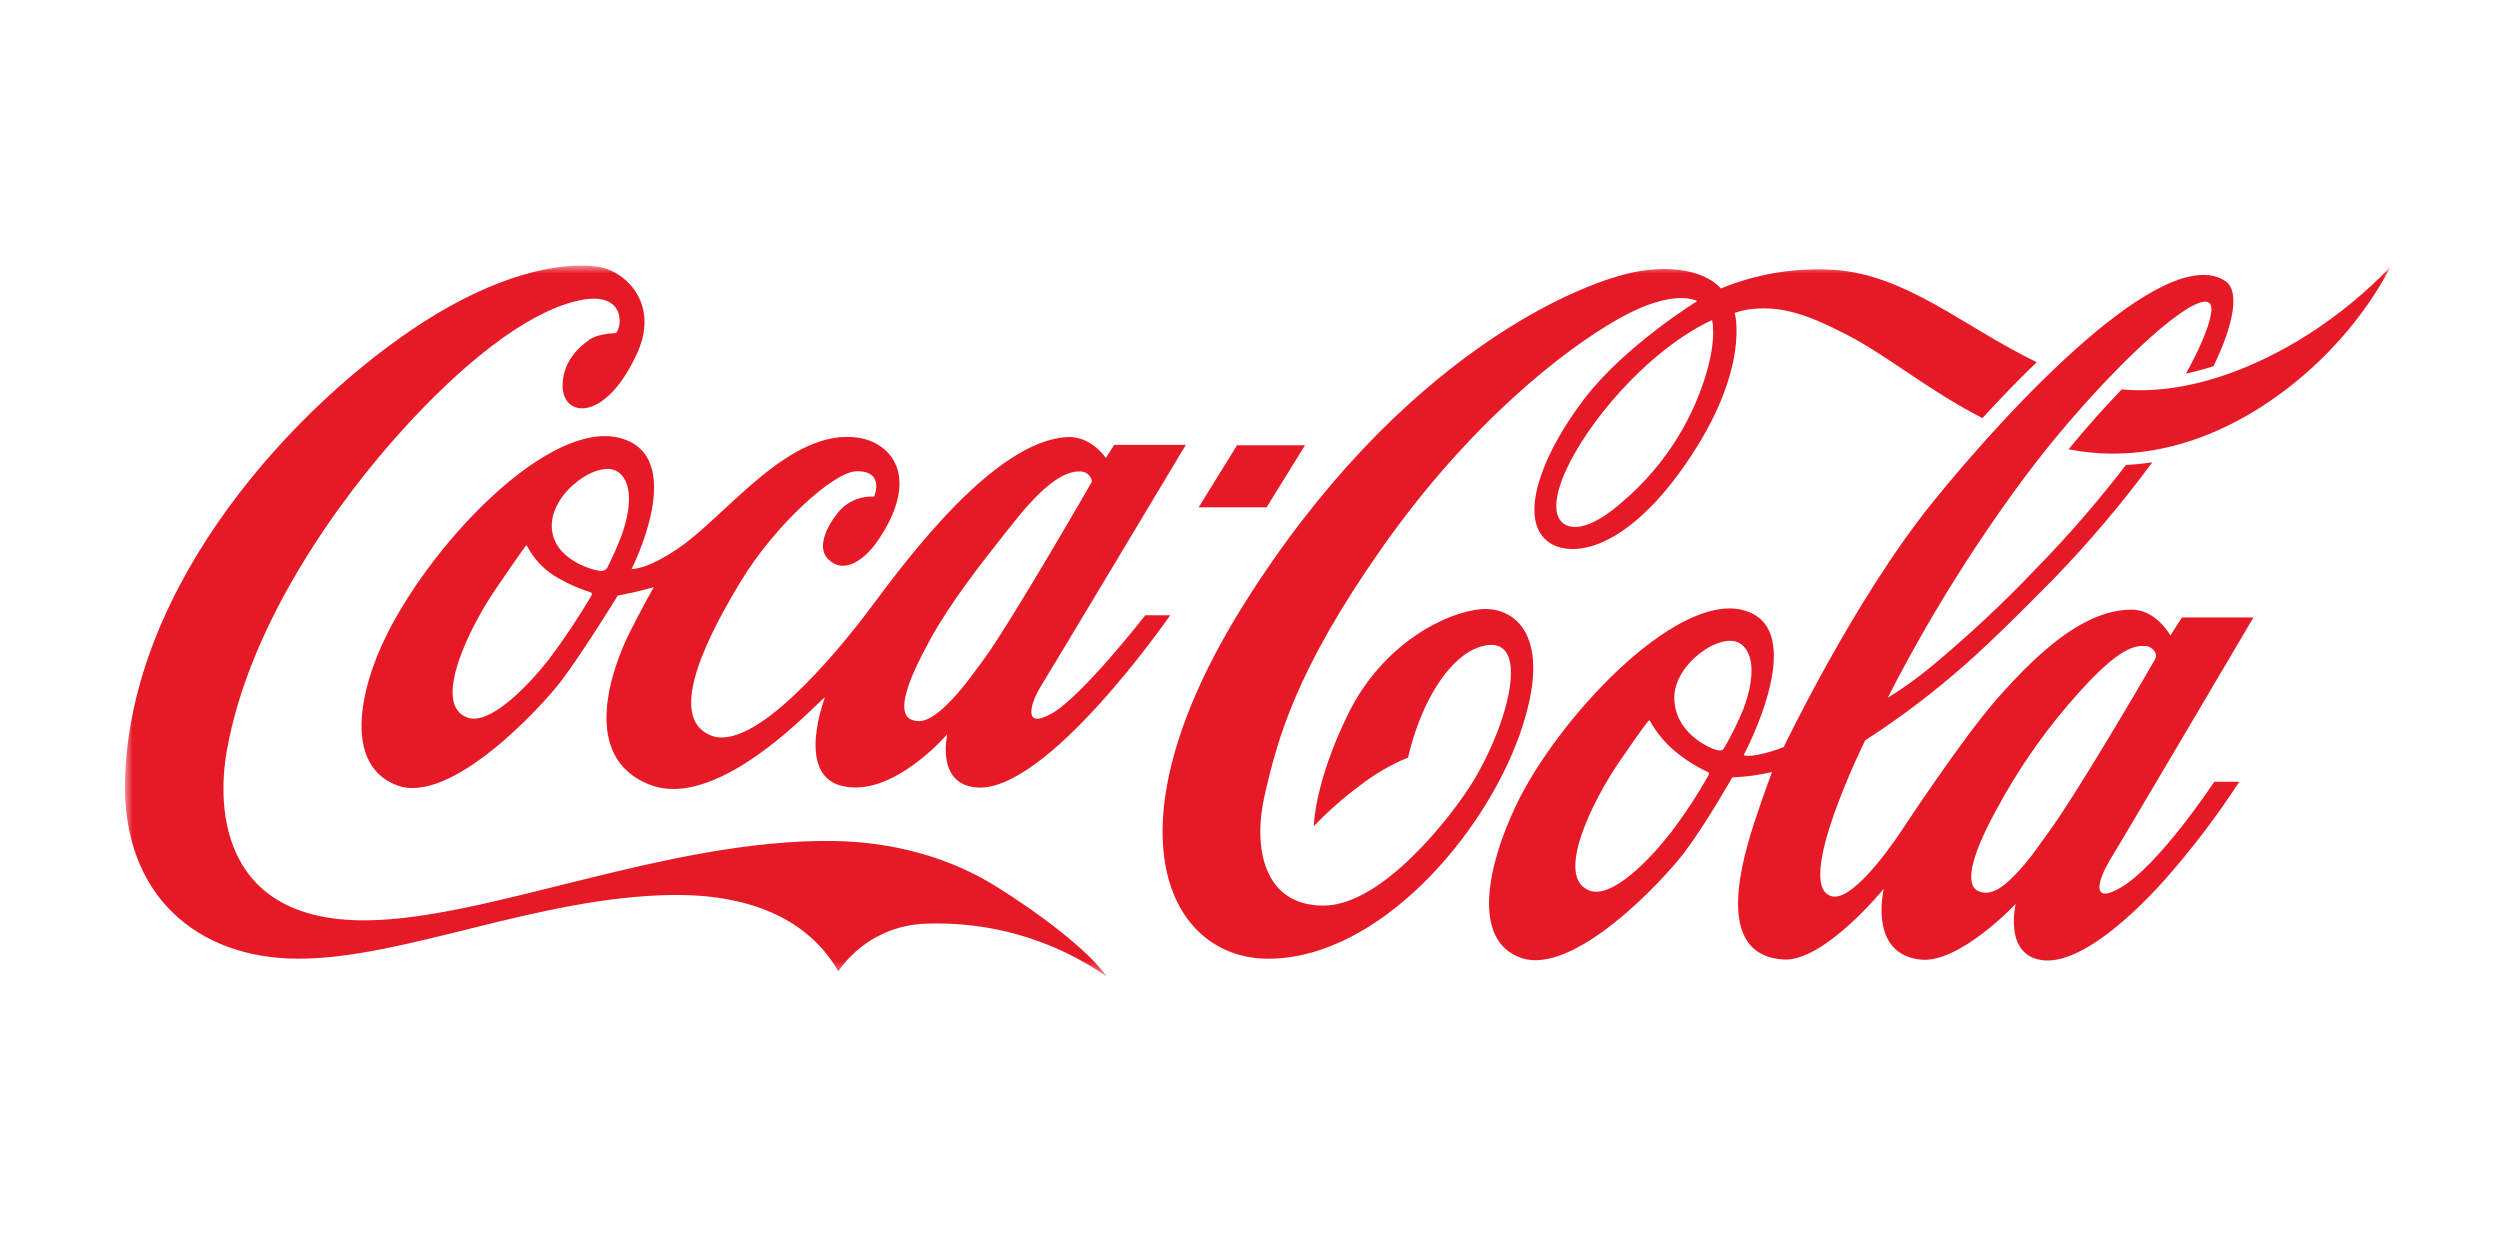 <svg width="160" height="80" viewBox="0 0 160 80" fill="none" xmlns="http://www.w3.org/2000/svg">
<mask id="mask0_2715_3079" style="mask-type:luminance" maskUnits="userSpaceOnUse" x="8" y="17" width="145" height="46">
<path d="M153 17H8V62.484H153V17Z" fill="white"/>
</mask>
<g mask="url(#mask0_2715_3079)">
<path d="M109.576 20.49C109.576 20.49 106.857 21.572 103.696 25.057C100.535 28.541 98.694 32.459 100.057 33.501C100.58 33.897 101.787 33.972 103.978 31.992C105.999 30.237 107.585 28.038 108.612 25.566C110.026 22.117 109.576 20.533 109.576 20.495M126.878 26.759C123.364 24.958 120.798 22.751 118.126 21.386C115.578 20.078 113.93 19.531 111.87 19.807C111.582 19.858 111.299 19.929 111.021 20.019C111.021 20.019 112.082 23.642 107.86 29.729C103.584 35.901 99.703 35.858 98.6 34.163C97.445 32.374 98.937 28.727 101.429 25.481C104.039 22.086 108.621 19.272 108.621 19.272C108.621 19.272 107.16 18.378 103.572 20.413C100.071 22.388 94.045 27.103 88.454 35.054C82.862 43.006 81.754 47.381 80.952 50.825C80.151 54.27 80.879 57.959 84.698 57.959C88.517 57.959 92.963 52.134 94.218 50.109C96.549 46.337 98.069 40.552 94.896 41.346C93.333 41.738 92.067 43.468 91.268 45.135C90.764 46.205 90.378 47.328 90.118 48.482C89.009 48.939 87.968 49.545 87.023 50.283C85.971 51.062 84.989 51.93 84.085 52.877C84.085 52.877 84.099 50.123 86.294 45.667C88.489 41.212 92.518 39.178 94.8 38.987C96.855 38.822 99.532 40.566 97.263 47.002C94.995 53.438 88.305 61.262 81.278 61.358C74.792 61.448 70.549 53.171 79.576 38.727C89.566 22.77 101.285 17.874 105.09 17.329C108.895 16.785 110.132 18.463 110.132 18.463C112.423 17.523 114.896 17.115 117.368 17.27C122.013 17.584 125.606 20.872 130.35 23.183C129.117 24.361 127.94 25.599 126.88 26.759M147.752 21.386C144.532 23.451 140.076 25.323 135.795 24.922C134.711 26.042 133.551 27.339 132.389 28.753C139.813 30.222 146.316 25.622 149.775 21.707C151.036 20.299 152.119 18.742 153 17.07C151.425 18.71 149.663 20.158 147.75 21.386M137.865 42.301C137.921 42.203 137.967 42.1 138.001 41.992C137.98 41.822 137.9 41.665 137.776 41.547C137.652 41.428 137.492 41.356 137.321 41.342C136.614 41.309 135.649 41.443 133.119 44.244C131.021 46.556 129.215 49.118 127.742 51.872C126.295 54.517 125.707 56.488 126.54 56.997C126.811 57.137 127.124 57.169 127.417 57.087C127.981 56.952 128.62 56.424 129.59 55.3C130.045 54.772 130.55 54.025 131.154 53.197C132.827 50.92 137.033 43.751 137.865 42.301ZM111.589 45.347C112.012 44.244 112.549 42.077 111.432 41.226C110.232 40.323 107.172 42.443 107.155 44.616C107.134 46.841 109.309 47.848 109.831 47.989C110.128 48.07 110.231 48.058 110.375 47.82C110.837 47.025 111.242 46.198 111.589 45.347ZM109.274 49.395C108.516 49.044 107.809 48.593 107.172 48.053C106.533 47.517 105.999 46.867 105.597 46.137C105.555 46.066 105.512 46.12 105.464 46.184C105.417 46.247 105.229 46.419 103.597 48.81C101.967 51.2 99.46 56.153 101.728 56.997C103.18 57.537 105.597 54.993 106.914 53.308C107.812 52.131 108.626 50.893 109.349 49.602C109.418 49.458 109.349 49.425 109.277 49.395M135.001 55.116C134.385 56.101 133.682 57.992 135.708 56.816C138.185 55.385 141.714 50.031 141.714 50.031H143.315C141.859 52.271 140.238 54.398 138.464 56.396C135.953 59.178 132.891 61.705 130.733 61.455C128.214 61.16 129.003 57.853 129.003 57.853C129.003 57.853 125.398 61.691 122.904 61.415C119.536 61.042 120.564 56.879 120.564 56.879C120.564 56.879 116.754 61.554 114.159 61.41C110.09 61.175 111.113 56.224 112.245 52.737C112.85 50.873 113.411 49.409 113.411 49.409C113.411 49.409 113.009 49.515 112.141 49.644C111.688 49.708 110.863 49.755 110.863 49.755C110.863 49.755 109.169 52.744 107.812 54.541C106.457 56.337 100.696 62.53 97.306 61.29C94.17 60.144 95.208 55.345 97.032 51.53C99.696 45.969 107.188 37.98 111.509 39.036C115.988 40.123 111.61 48.296 111.61 48.296C111.61 48.296 111.61 48.327 111.658 48.348C111.747 48.381 111.98 48.407 112.52 48.301C113.08 48.187 113.628 48.023 114.159 47.813C114.159 47.813 118.662 38.383 123.636 32.214C128.61 26.044 138.532 15.419 142.427 17.989C143.37 18.621 142.946 20.797 141.663 23.437C141.085 23.625 140.499 23.782 139.904 23.909C140.762 22.35 141.331 21.037 141.5 20.12C142.087 16.933 134.645 23.656 129.327 30.879C126.123 35.234 123.277 39.84 120.816 44.654C121.777 44.068 122.694 43.413 123.56 42.695C125.933 40.728 128.187 38.623 130.312 36.391C132.359 34.296 134.277 32.081 136.059 29.757C136.626 29.73 137.189 29.672 137.749 29.583C135.806 32.22 133.688 34.723 131.408 37.075C129.287 39.22 126.99 41.528 124.996 43.204C123.215 44.719 121.335 46.115 119.371 47.384C119.371 47.384 114.72 56.764 117.249 57.365C118.737 57.723 121.674 53.199 121.674 53.199C121.674 53.199 125.508 47.351 127.818 44.713C130.97 41.13 133.682 39.055 136.394 39.017C137.973 38.989 138.905 40.667 138.905 40.667L139.648 39.517H144.221C144.221 39.517 135.68 54.01 134.996 55.102M147.75 21.386C144.53 23.451 140.074 25.323 135.793 24.922C134.709 26.042 133.549 27.339 132.386 28.753C139.81 30.222 146.314 25.622 149.772 21.707C151.033 20.299 152.118 18.742 153 17.07C151.425 18.71 149.663 20.158 147.75 21.386ZM83.522 28.496H79.172L76.714 32.468H81.063L83.522 28.496ZM62.928 42.252C64.778 39.715 69.884 30.825 69.884 30.825C69.863 30.655 69.784 30.498 69.66 30.38C69.536 30.261 69.376 30.189 69.205 30.175C68.498 30.142 67.319 30.38 64.978 33.31C62.638 36.24 60.82 38.572 59.495 40.998C58.043 43.645 57.409 45.512 58.243 46.019C58.514 46.154 58.825 46.186 59.118 46.108C59.66 45.972 60.37 45.427 61.343 44.307C61.801 43.784 62.319 43.079 62.928 42.252ZM39.589 30.229C38.387 29.321 35.329 31.445 35.313 33.614C35.294 35.842 38.064 36.523 38.422 36.54C38.528 36.548 38.633 36.526 38.726 36.476C38.79 36.439 38.841 36.383 38.872 36.316C39.198 35.676 39.491 35.02 39.749 34.35C40.171 33.246 40.706 31.08 39.589 30.229ZM37.776 37.898C36.947 37.639 36.155 37.274 35.419 36.813C34.706 36.348 34.125 35.705 33.736 34.948C33.693 34.878 33.646 34.932 33.604 34.995C33.561 35.059 33.316 35.366 31.68 37.765C30.044 40.165 27.62 45.073 29.891 45.917C31.338 46.467 33.783 43.902 35.11 42.223C36.103 40.904 37.021 39.53 37.859 38.107C37.913 37.963 37.859 37.93 37.779 37.904M73.3 39.376H74.894C74.894 39.376 66.909 50.927 62.399 50.389C59.882 50.095 60.629 46.988 60.629 46.988C60.629 46.988 57.093 51.127 53.844 50.288C50.898 49.531 52.8 44.63 52.8 44.63C52.465 44.765 46.088 51.952 41.607 50.229C36.918 48.419 39.353 42.4 40.244 40.59C41.001 39.064 41.838 37.579 41.838 37.579C41.838 37.579 41.119 37.782 40.659 37.886C40.2 37.989 39.535 38.121 39.535 38.121C39.535 38.121 37.316 41.726 35.961 43.525C34.605 45.323 28.844 51.504 25.449 50.274C22.055 49.043 22.896 44.293 24.803 40.521C27.896 34.404 35.235 26.886 39.655 28.027C44.12 29.166 40.424 36.408 40.424 36.408C40.424 36.408 41.312 36.523 43.441 35.071C46.506 32.98 50.551 27.355 54.931 28.015C56.996 28.326 58.92 30.436 56.289 34.444C55.45 35.731 54.042 36.881 52.965 35.743C52.293 35.035 52.88 33.746 53.585 32.864C53.859 32.505 54.218 32.218 54.629 32.03C55.04 31.842 55.491 31.758 55.942 31.785C55.942 31.785 56.666 30.134 54.825 30.158C53.335 30.186 49.563 33.659 47.435 37.167C45.483 40.387 42.524 45.873 45.494 47.068C48.217 48.166 53.399 42.016 55.799 38.793C58.199 35.571 63.668 28.267 68.255 27.975C69.835 27.871 70.775 29.312 70.775 29.312L71.306 28.473H75.893C75.893 28.473 67.253 42.89 66.579 43.982C66.049 44.835 65.344 46.754 67.286 45.679C69.229 44.604 73.3 39.376 73.3 39.376ZM70.803 62.478C67.426 60.14 63.381 58.96 59.276 59.114C58.165 59.145 57.076 59.436 56.099 59.966C55.122 60.495 54.283 61.248 53.651 62.162C51.902 59.109 48.444 57.235 43.097 57.278C34.457 57.377 25.888 61.361 19.098 61.356C12.592 61.356 7.846 57.266 8 50.003C8.285 37.256 19.056 25.778 27.095 20.613C31.729 17.645 35.605 16.763 38.139 17.049C39.987 17.254 42.21 19.389 40.808 22.537C38.747 27.136 35.902 26.759 36.008 24.559C36.067 23.128 37.019 22.228 37.736 21.73C38.191 21.417 38.995 21.327 39.415 21.318C39.822 20.974 40.122 18.456 36.822 19.283C33.521 20.111 29.514 23.364 25.709 27.567C21.904 31.771 15.979 39.715 14.516 48.058C13.832 51.926 14.28 58.982 23.453 58.902C31.232 58.838 42.698 53.716 53.236 53.822C57.326 53.862 60.886 54.965 63.661 56.677C66.386 58.355 69.653 60.807 70.813 62.48" fill="#E61A27"/>
</g>
</svg>
